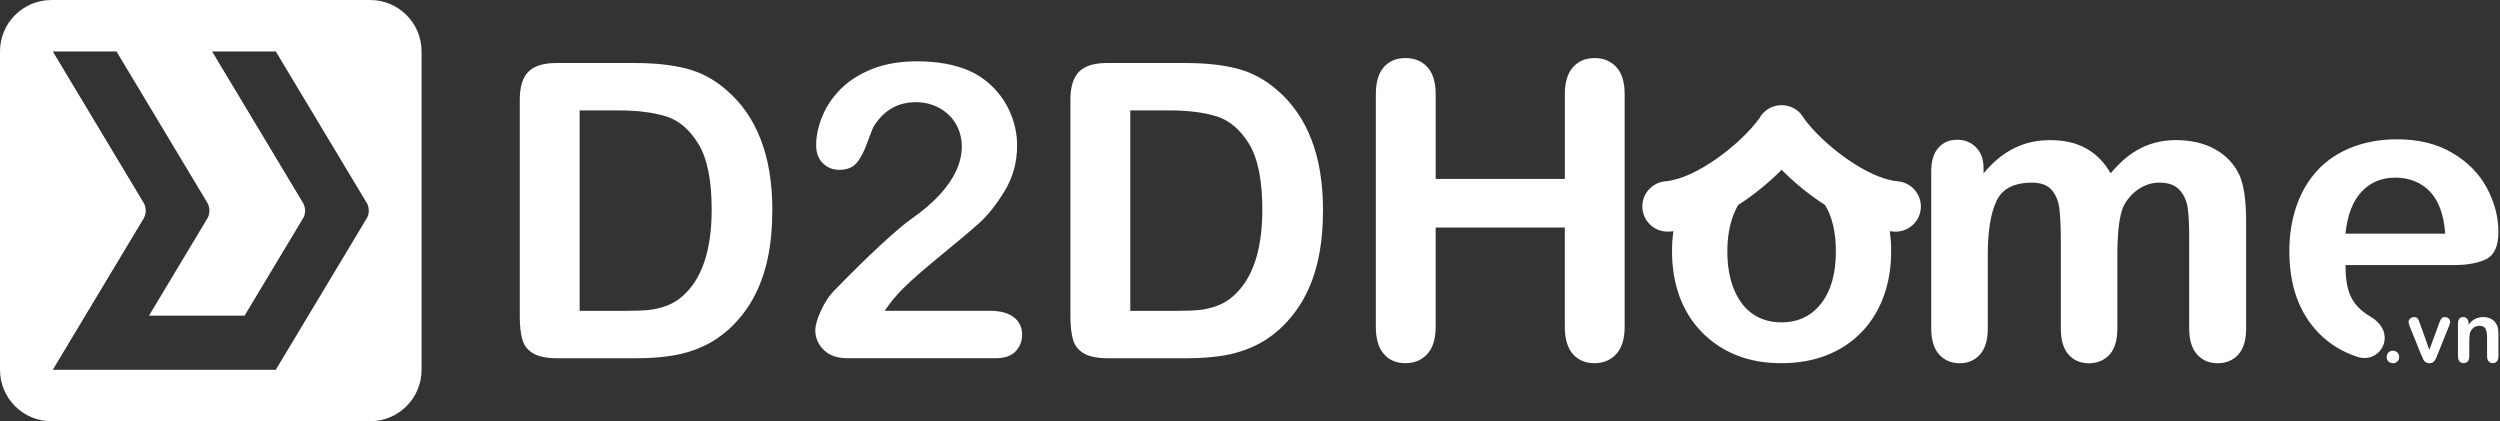 <?xml version="1.0" encoding="UTF-8"?>
<svg xmlns="http://www.w3.org/2000/svg" width="273" height="46" viewBox="0 0 273 46" fill="none">
  <rect x="0" y="0" width="273" height="46" fill="#333333" stroke="none"/>
  <path fill-rule="evenodd" clip-rule="evenodd" d="M40.416 0H5.619C2.516 0 0 2.514 0 5.615V40.385C0 43.486 2.516 46 5.619 46H40.416C43.519 46 46.035 43.486 46.035 40.385V5.615C46.035 2.514 43.519 0 40.416 0ZM40.094 23.762L39.94 24.017L37.072 28.794L33.664 34.472L31.855 37.485L30.115 40.381H5.764L9.313 34.472L15.617 23.972C15.652 23.92 15.684 23.866 15.712 23.812C15.84 23.57 15.913 23.294 15.913 23C15.913 22.706 15.84 22.43 15.712 22.188C15.682 22.132 15.652 22.08 15.615 22.028L5.764 5.619H12.721L19.678 17.206L22.59 22.056L22.652 22.16C22.791 22.408 22.868 22.695 22.868 23C22.868 23.305 22.791 23.592 22.652 23.84L22.59 23.944L19.678 28.794L16.27 34.472H26.707L28.377 31.69L33.158 23.73C33.258 23.51 33.314 23.268 33.314 23.011C33.314 22.698 33.23 22.402 33.085 22.147L28.38 14.31L24.9 8.515L23.16 5.619H30.117L31.857 8.515L37.074 17.206L39.942 21.981L40.096 22.235C40.208 22.467 40.271 22.724 40.271 22.998C40.271 23.272 40.208 23.529 40.096 23.76L40.094 23.762ZM207.242 19.797C203.831 19.506 198.932 15.64 196.978 12.908C196.766 12.524 196.468 12.195 196.103 11.951C195.642 11.643 195.106 11.483 194.553 11.483C194 11.483 193.462 11.643 193.003 11.951C192.638 12.198 192.34 12.524 192.128 12.908C190.174 15.64 185.277 19.506 181.864 19.797C181.134 19.86 180.464 20.208 179.993 20.767C179.521 21.326 179.29 22.045 179.353 22.775C179.415 23.505 179.763 24.175 180.323 24.646C180.883 25.116 181.603 25.348 182.333 25.285C182.467 25.274 182.599 25.259 182.733 25.242C182.636 25.952 182.586 26.691 182.586 27.455C182.586 29.256 182.865 30.9 183.412 32.394C183.961 33.88 184.771 35.172 185.83 36.26C186.896 37.355 188.158 38.197 189.608 38.782C191.058 39.368 192.694 39.661 194.521 39.661C196.347 39.661 198.005 39.368 199.47 38.791C200.935 38.212 202.204 37.387 203.254 36.299C204.313 35.219 205.117 33.919 205.679 32.412C206.235 30.904 206.513 29.261 206.513 27.466C206.513 26.697 206.464 25.956 206.362 25.244C206.498 25.261 206.632 25.276 206.768 25.287C207.499 25.35 208.219 25.119 208.778 24.648C209.338 24.177 209.688 23.508 209.749 22.778C209.812 22.048 209.58 21.328 209.109 20.769C208.638 20.21 207.968 19.86 207.237 19.799L207.242 19.797ZM198.865 33.146C197.784 34.519 196.34 35.202 194.523 35.202C193.321 35.202 192.269 34.895 191.382 34.271C190.496 33.649 189.82 32.748 189.34 31.576C188.867 30.405 188.627 29.032 188.627 27.464C188.627 25.896 188.867 24.499 189.355 23.313C189.489 22.983 189.64 22.672 189.807 22.387C191.594 21.236 193.239 19.873 194.551 18.538C195.867 19.875 197.514 21.24 199.303 22.391C200.086 23.689 200.477 25.378 200.477 27.464C200.477 29.881 199.937 31.779 198.863 33.146H198.865ZM108.094 33.941C109.243 33.941 110.114 34.174 110.715 34.647L110.713 34.645C111.314 35.111 111.614 35.748 111.614 36.552C111.614 37.264 111.374 37.871 110.901 38.374C110.421 38.869 109.699 39.117 108.731 39.117H92.53C91.426 39.117 90.57 38.817 89.954 38.21C89.338 37.601 89.031 36.889 89.031 36.064C89.031 35.539 89.228 34.841 89.626 33.971C90.023 33.101 90.46 32.418 90.924 31.915C92.878 29.896 94.635 28.164 96.204 26.715C97.776 25.274 98.902 24.322 99.57 23.87C100.778 23.024 101.778 22.169 102.574 21.305C103.378 20.45 103.985 19.57 104.407 18.67C104.819 17.769 105.029 16.884 105.029 16.02C105.029 15.081 104.804 14.241 104.361 13.498C103.912 12.755 103.302 12.185 102.537 11.772C101.763 11.36 100.92 11.157 100.013 11.157C98.091 11.157 96.581 11.997 95.485 13.685C95.336 13.904 95.087 14.504 94.741 15.487C94.395 16.469 94.013 17.227 93.576 17.752C93.148 18.277 92.511 18.547 91.677 18.547C90.942 18.547 90.332 18.299 89.853 17.819C89.364 17.34 89.124 16.679 89.124 15.839C89.124 14.832 89.349 13.774 89.807 12.679C90.259 11.576 90.942 10.578 91.843 9.684C92.744 8.79 93.885 8.071 95.275 7.522C96.656 6.976 98.286 6.697 100.149 6.697C102.388 6.697 104.303 7.049 105.887 7.747C106.916 8.22 107.823 8.865 108.597 9.684C109.377 10.511 109.987 11.457 110.415 12.537C110.849 13.61 111.068 14.729 111.068 15.884C111.068 17.707 110.616 19.359 109.715 20.845C108.813 22.331 107.888 23.501 106.95 24.341C106.012 25.181 104.443 26.509 102.234 28.311C100.028 30.114 98.511 31.515 97.692 32.507C97.339 32.904 96.978 33.386 96.611 33.941H108.094ZM79.299 9.807C78.007 8.682 76.574 7.909 74.981 7.496C73.397 7.084 71.497 6.881 69.279 6.881H60.762C59.357 6.881 58.337 7.196 57.706 7.826C57.075 8.457 56.759 9.476 56.759 10.88V34.528C56.759 35.565 56.85 36.411 57.038 37.066C57.217 37.718 57.609 38.221 58.209 38.582C58.817 38.942 59.712 39.122 60.898 39.122H69.416C70.896 39.122 72.232 39.024 73.412 38.837C74.592 38.649 75.694 38.318 76.723 37.845C77.752 37.381 78.698 36.757 79.563 35.984C80.667 34.971 81.568 33.822 82.273 32.539C82.971 31.256 83.496 29.816 83.836 28.215C84.173 26.617 84.339 24.853 84.339 22.918C84.339 17.057 82.658 12.681 79.299 9.807ZM74.432 32.427C73.952 32.848 73.382 33.176 72.72 33.418C72.059 33.651 71.421 33.794 70.805 33.854C70.189 33.915 69.334 33.945 68.253 33.945H63.295V12.057H67.613C69.604 12.057 71.309 12.275 72.72 12.703C74.125 13.139 75.311 14.143 76.273 15.726C77.235 17.309 77.715 19.696 77.715 22.879C77.715 27.397 76.619 30.578 74.432 32.425V32.427ZM260.817 38.495C260.947 38.361 261.109 38.294 261.299 38.294V38.297C261.49 38.297 261.654 38.361 261.788 38.493C261.922 38.625 261.989 38.782 261.989 38.973C261.989 39.186 261.922 39.355 261.788 39.478C261.654 39.599 261.498 39.661 261.312 39.661C261.126 39.661 260.964 39.601 260.828 39.48C260.692 39.359 260.623 39.188 260.623 38.973C260.623 38.787 260.688 38.629 260.817 38.495ZM272.631 35.439C272.503 35.178 272.311 34.977 272.054 34.837C271.795 34.694 271.503 34.623 271.176 34.623C270.85 34.623 270.543 34.69 270.284 34.824C270.024 34.958 269.787 35.169 269.568 35.457V35.306C269.568 35.159 269.543 35.031 269.488 34.93C269.437 34.828 269.365 34.751 269.277 34.699C269.19 34.647 269.091 34.621 268.983 34.621C268.806 34.621 268.665 34.679 268.561 34.796C268.46 34.913 268.408 35.09 268.408 35.325V38.906C268.408 39.148 268.466 39.333 268.581 39.463C268.695 39.592 268.842 39.657 269.022 39.657C269.201 39.657 269.354 39.595 269.471 39.467C269.588 39.342 269.646 39.154 269.646 38.904V37.351C269.646 36.843 269.677 36.5 269.737 36.316C269.821 36.085 269.953 35.904 270.135 35.772C270.318 35.64 270.519 35.575 270.74 35.575C271.079 35.575 271.306 35.684 271.418 35.899C271.531 36.115 271.589 36.428 271.589 36.837V38.904C271.589 39.145 271.648 39.331 271.762 39.461C271.879 39.59 272.028 39.655 272.214 39.655C272.4 39.655 272.545 39.592 272.657 39.465C272.769 39.338 272.828 39.15 272.828 38.904V36.597C272.828 36.325 272.815 36.1 272.791 35.925C272.767 35.748 272.713 35.586 272.631 35.435V35.439ZM271.574 20.54C272.406 22.108 272.828 23.706 272.828 25.335L272.825 25.339C272.825 26.846 272.391 27.831 271.527 28.28C270.662 28.723 269.445 28.948 267.876 28.948H256.123C256.151 31.619 256.605 33.241 258.859 34.58C261.905 36.385 259.938 39.778 257.454 38.975C255.782 38.435 254.366 37.558 253.201 36.362C251.059 34.163 249.994 31.183 249.994 27.416C249.994 25.643 250.257 23.993 250.783 22.477C251.308 20.961 252.082 19.663 253.089 18.575C254.105 17.493 255.349 16.662 256.83 16.083C258.31 15.506 259.955 15.212 261.758 15.212C264.109 15.212 266.121 15.707 267.796 16.698C269.48 17.689 270.733 18.964 271.574 20.54ZM257.876 20.944C256.915 21.98 256.329 23.502 256.125 25.52H267.016C266.873 23.471 266.318 21.942 265.356 20.92C264.394 19.907 263.065 19.398 261.563 19.398C260.061 19.398 258.838 19.916 257.876 20.944ZM266.986 34.623C266.819 34.623 266.696 34.673 266.614 34.77C266.532 34.869 266.45 35.036 266.365 35.271L265.285 38.21L264.282 35.394C264.187 35.118 264.103 34.919 264.027 34.8C263.949 34.684 263.807 34.623 263.601 34.623C263.493 34.623 263.396 34.649 263.305 34.703C263.214 34.755 263.143 34.824 263.093 34.908C263.041 34.992 263.015 35.075 263.015 35.161C263.015 35.215 263.024 35.28 263.046 35.355C263.065 35.431 263.089 35.504 263.119 35.578C263.147 35.651 263.175 35.722 263.203 35.796L264.384 38.713C264.502 38.994 264.587 39.182 264.636 39.277C264.686 39.372 264.764 39.461 264.868 39.541C264.974 39.62 265.112 39.661 265.287 39.661C265.423 39.661 265.538 39.636 265.635 39.584C265.73 39.532 265.81 39.461 265.875 39.368C265.94 39.275 265.998 39.165 266.052 39.035C266.066 39.001 266.079 38.969 266.092 38.938L266.106 38.902L266.127 38.849C266.147 38.799 266.165 38.753 266.182 38.713L267.37 35.763L267.408 35.672C267.426 35.627 267.443 35.585 267.459 35.547C267.485 35.485 267.507 35.416 267.528 35.342C267.548 35.269 267.558 35.206 267.558 35.152C267.558 35.012 267.502 34.891 267.392 34.785C267.282 34.677 267.148 34.625 266.99 34.625L266.986 34.623ZM171.775 7.332C172.368 6.671 173.15 6.341 174.118 6.341L174.114 6.338C175.091 6.338 175.888 6.662 176.496 7.315C177.105 7.969 177.412 8.958 177.412 10.295V35.684C177.412 37.018 177.105 38.009 176.489 38.67C175.873 39.331 175.099 39.661 174.116 39.661C173.133 39.661 172.344 39.331 171.758 38.664C171.172 37.994 170.878 37.005 170.878 35.684V24.846H156.774V35.684C156.774 37.018 156.467 38.009 155.851 38.67C155.235 39.331 154.461 39.661 153.478 39.661C152.495 39.661 151.706 39.333 151.12 38.664C150.534 37.994 150.241 37.005 150.241 35.684V10.295C150.241 8.973 150.532 7.991 151.112 7.33C151.691 6.669 152.501 6.338 153.478 6.338C154.455 6.338 155.253 6.662 155.86 7.315C156.469 7.969 156.776 8.967 156.776 10.295V19.536H170.881V10.297C170.881 8.982 171.181 7.993 171.775 7.332ZM139.428 9.807C138.135 8.682 136.702 7.909 135.109 7.496C133.525 7.084 131.626 6.881 129.41 6.881H120.893C119.488 6.881 118.468 7.196 117.837 7.826C117.206 8.457 116.89 9.476 116.89 10.88V34.528C116.89 35.565 116.981 36.411 117.169 37.066C117.348 37.718 117.739 38.221 118.34 38.582C118.948 38.942 119.842 39.122 121.029 39.122H129.546C131.027 39.122 132.363 39.024 133.543 38.837C134.723 38.649 135.825 38.318 136.854 37.845C137.882 37.381 138.829 36.757 139.694 35.984C140.798 34.971 141.699 33.822 142.406 32.539C143.104 31.256 143.629 29.816 143.969 28.215C144.306 26.617 144.472 24.853 144.472 22.918C144.472 17.057 142.791 12.681 139.432 9.807H139.428ZM134.561 32.427C134.081 32.848 133.51 33.176 132.849 33.418C132.187 33.651 131.55 33.794 130.934 33.854C130.318 33.915 129.462 33.945 128.381 33.945H123.426V12.057H127.744C129.734 12.057 131.44 12.275 132.851 12.703C134.256 13.139 135.442 14.143 136.404 15.726C137.366 17.309 137.846 19.696 137.846 22.879C137.846 27.397 136.75 30.578 134.563 32.425L134.561 32.427ZM237.597 15.301C239.242 15.301 240.653 15.623 241.839 16.268L241.844 16.273C243.03 16.919 243.925 17.841 244.511 19.041C245.021 20.121 245.276 21.834 245.276 24.16V35.882C245.276 37.143 244.99 38.089 244.42 38.72C243.849 39.35 243.067 39.666 242.159 39.666C241.251 39.666 240.508 39.35 239.929 38.713C239.352 38.076 239.058 37.13 239.058 35.884V25.79C239.058 24.499 239.006 23.471 238.894 22.691C238.779 21.918 238.487 21.266 237.999 20.732C237.519 20.208 236.782 19.944 235.799 19.944C235.003 19.944 234.251 20.177 233.538 20.65C232.831 21.117 232.276 21.747 231.878 22.542C231.435 23.549 231.217 25.343 231.217 27.909V35.886C231.217 37.148 230.931 38.094 230.361 38.724C229.79 39.355 229.01 39.67 228.1 39.67C227.19 39.67 226.455 39.355 225.891 38.724C225.327 38.094 225.042 37.148 225.042 35.886V26.326C225.042 24.81 224.99 23.639 224.884 22.806C224.787 21.972 224.508 21.283 224.05 20.75C223.592 20.216 222.879 19.946 221.887 19.946C219.918 19.946 218.625 20.62 218.003 21.972C217.38 23.315 217.065 25.25 217.065 27.773V35.884C217.065 37.13 216.779 38.076 216.215 38.713C215.651 39.35 214.899 39.666 213.991 39.666C213.084 39.666 212.34 39.35 211.761 38.713C211.184 38.076 210.89 37.13 210.89 35.884V18.713C210.89 17.588 211.152 16.724 211.67 16.139C212.189 15.552 212.896 15.26 213.721 15.26C214.547 15.26 215.23 15.536 215.779 16.085C216.326 16.633 216.604 17.392 216.604 18.359V18.929C217.64 17.683 218.759 16.767 219.946 16.182C221.132 15.597 222.386 15.303 223.903 15.303C225.42 15.303 226.713 15.603 227.802 16.204C228.891 16.804 229.786 17.711 230.484 18.927C231.498 17.696 232.587 16.789 233.743 16.195C234.902 15.601 236.185 15.301 237.597 15.301Z" fill="white"></path>
</svg>
